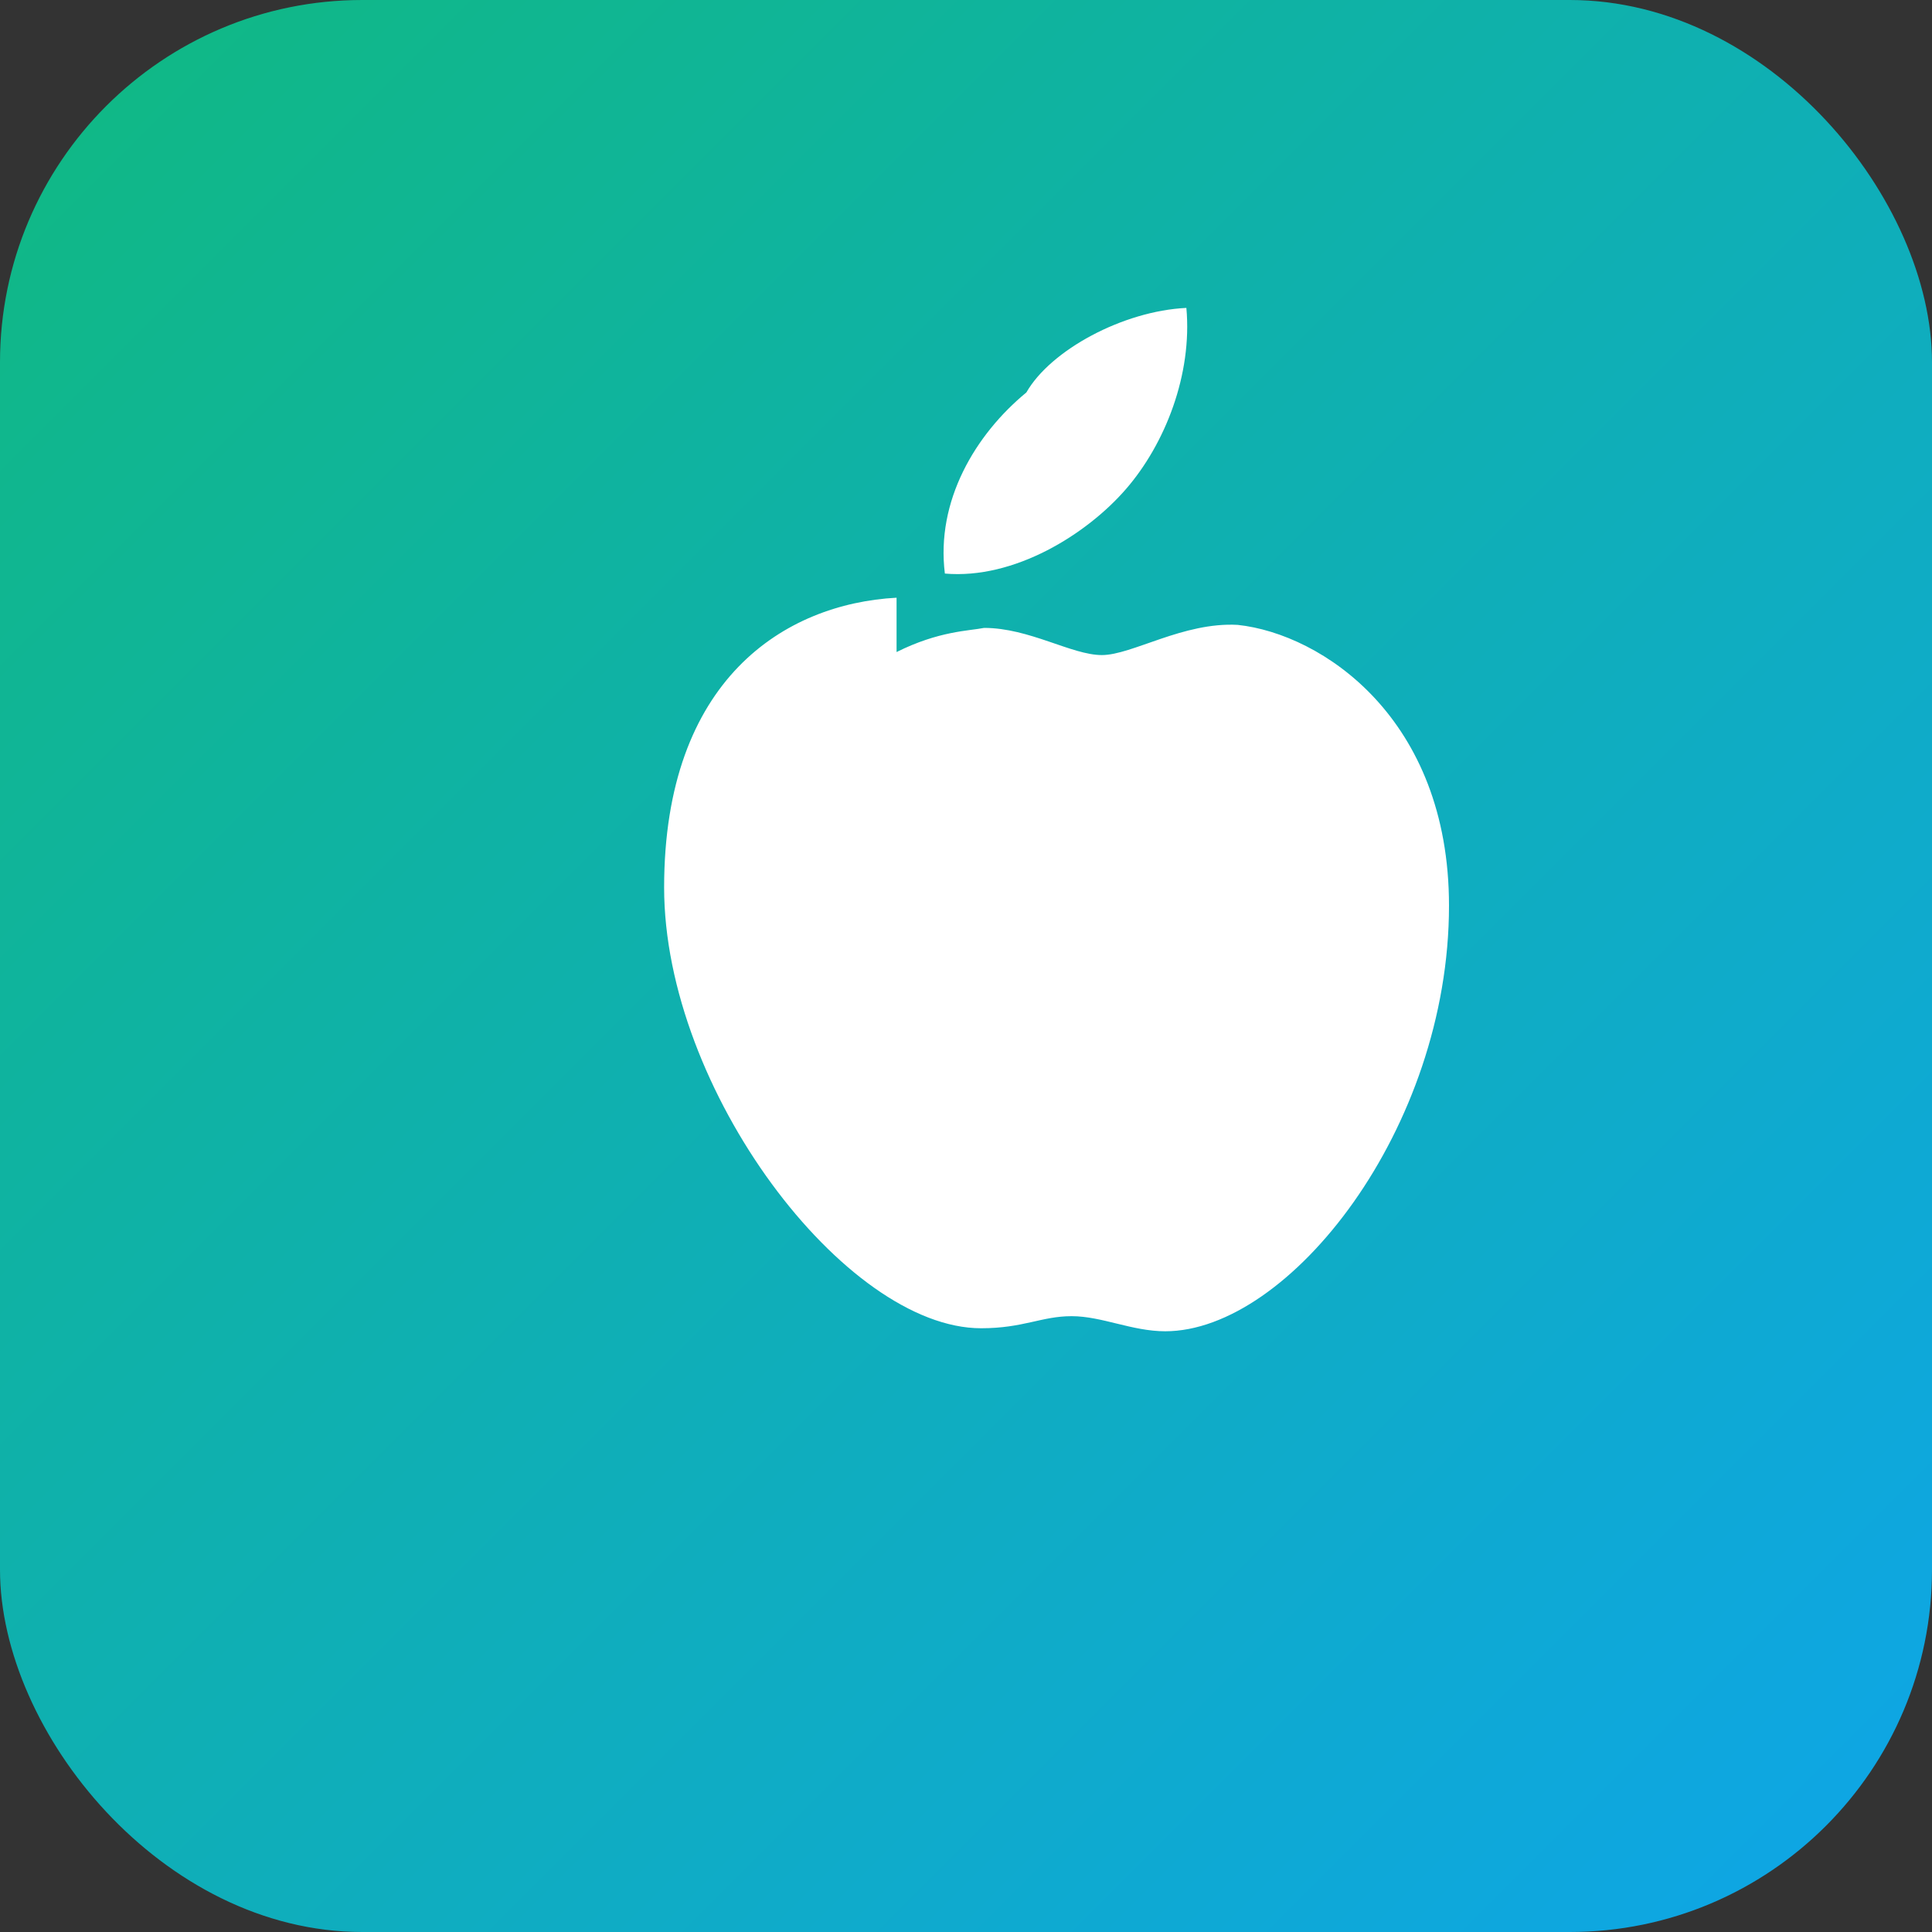 <svg xmlns="http://www.w3.org/2000/svg" viewBox="0 0 64 64" role="img" aria-label="MEMA icon">
  <rect x="0" y="0" width="64" height="64" fill="#333333" stroke="none"/>
  <defs>
    <linearGradient id="g" x1="0%" x2="100%" y1="0%" y2="100%">
      <stop offset="0%" stop-color="#10b981"/>
      <stop offset="100%" stop-color="#0ea5e9"/>
    </linearGradient>
  </defs>
  <rect width="64" height="64" rx="12" fill="url(#g)"/>
  <path d="M34 13c-1.7 1.4-3 3.6-2.7 6 2.3.2 4.7-1.3 6-2.8 1.3-1.5 2.2-3.8 2-6-2.1.1-4.5 1.4-5.3 2.8zm-4.3 6.8C26 20 22 22.5 22 29.4c0 6.7 6 14.6 10.5 14.6 1.4 0 2-.4 3-.4s2 .5 3.1.5c4.1 0 9.4-6.7 9.4-14.1 0-6.2-4.2-9-7-9.3-1.8-.1-3.5 1-4.5 1-1 0-2.4-.9-3.9-.9-.5.1-1.5.1-2.9.8z" fill="#fff"/>
</svg>
